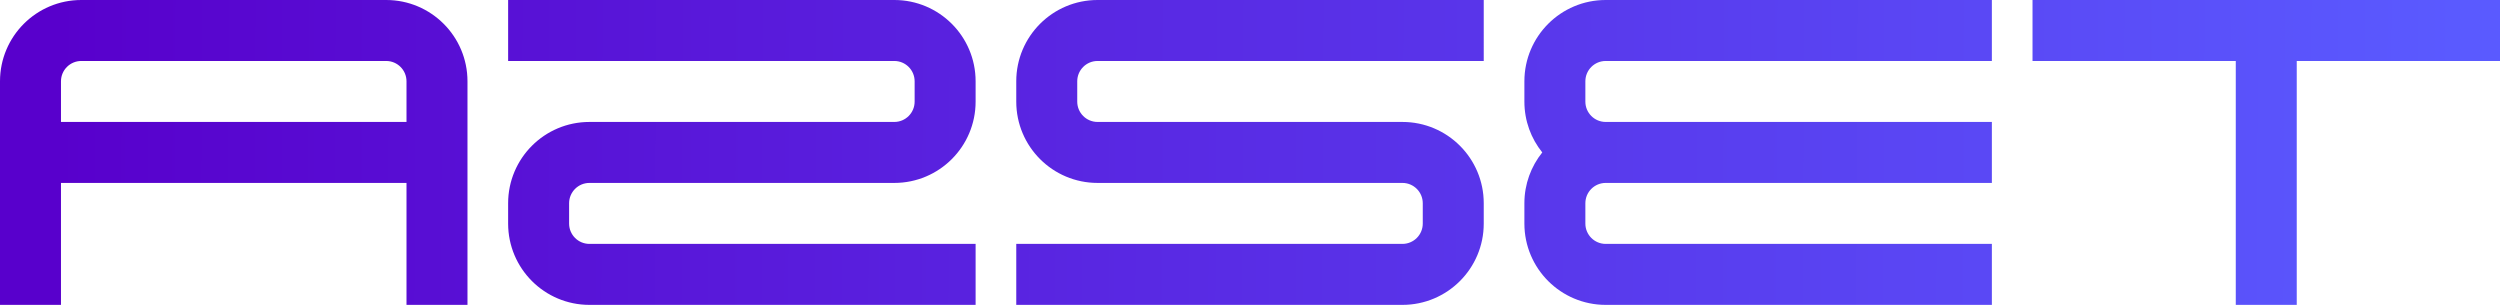 <?xml version="1.0" encoding="UTF-8"?>
<svg id="Layer_1" data-name="Layer 1" xmlns="http://www.w3.org/2000/svg" xmlns:xlink="http://www.w3.org/1999/xlink" viewBox="0 0 1230 150">
  <defs>
    <style>
      .cls-1 {
        fill: url(#linear-gradient-2);
      }

      .cls-2 {
        fill: url(#linear-gradient-5);
      }

      .cls-3 {
        fill: url(#linear-gradient-3);
      }

      .cls-4 {
        fill: url(#linear-gradient);
      }

      .cls-5 {
        fill: url(#linear-gradient-4);
      }
    </style>
    <linearGradient id="linear-gradient" x1="26.91" y1="74.69" x2="1209.13" y2="80.03" gradientUnits="userSpaceOnUse">
      <stop offset="0" stop-color="#5800cc"/>
      <stop offset="1" stop-color="#5a5aff"/>
    </linearGradient>
    <linearGradient id="linear-gradient-2" x1="26.92" y1="73.47" x2="1209.14" y2="78.81" gradientUnits="userSpaceOnUse">
      <stop offset="0" stop-color="#5800cc"/>
      <stop offset="1" stop-color="#5a5aff"/>
    </linearGradient>
    <linearGradient id="linear-gradient-3" x1="26.93" y1="69.87" x2="1209.16" y2="75.2" xlink:href="#linear-gradient-2"/>
    <linearGradient id="linear-gradient-4" x1="26.93" y1="71.13" x2="1209.15" y2="76.46" xlink:href="#linear-gradient-2"/>
    <linearGradient id="linear-gradient-5" x1="26.92" y1="72.35" x2="1209.14" y2="77.68" xlink:href="#linear-gradient-2"/>
  </defs>
  <path class="cls-4" d="M190,0H40C17.91,0,0,17.91,0,40v110H30v-60H200v60h30V40c0-22.09-17.91-40-40-40Zm10,60H30v-20c0-5.52,4.48-10,10-10H190c5.52,0,10,4.48,10,10v20Z"/>
  <path class="cls-1" d="M440,0H250V30h190c5.52,0,10,4.48,10,10v10c0,5.52-4.48,10-10,10h-150c-22.09,0-40,17.91-40,40v10c0,22.09,17.91,40,40,40h190v-30h-190c-5.52,0-10-4.48-10-10v-10c0-5.52,4.48-10,10-10h150c22.09,0,40-17.91,40-40v-10c0-22.09-17.91-40-40-40Z"/>
  <polygon class="cls-3" points="1000 0 1000 30 1100 30 1100 150 1130 150 1130 30 1230 30 1230 0 1000 0"/>
  <path class="cls-5" d="M750,40v10c0,9.46,3.29,18.15,8.79,25-5.49,6.85-8.79,15.54-8.79,25v10c0,22.09,17.91,40,40,40h190v-30h-190c-5.52,0-10-4.48-10-10v-10c0-5.52,4.48-10,10-10h190v-30h-190c-5.52,0-10-4.48-10-10v-10c0-5.52,4.48-10,10-10h190V0h-190c-22.09,0-40,17.91-40,40Z"/>
  <path class="cls-2" d="M500,40v10c0,22.09,17.91,40,40,40h150c5.52,0,10,4.48,10,10v10c0,5.52-4.48,10-10,10h-190v30h190c22.09,0,40-17.91,40-40v-10c0-22.09-17.91-40-40-40h-150c-5.52,0-10-4.48-10-10v-10c0-5.52,4.48-10,10-10h190V0h-190c-22.09,0-40,17.91-40,40Z"/>
</svg>